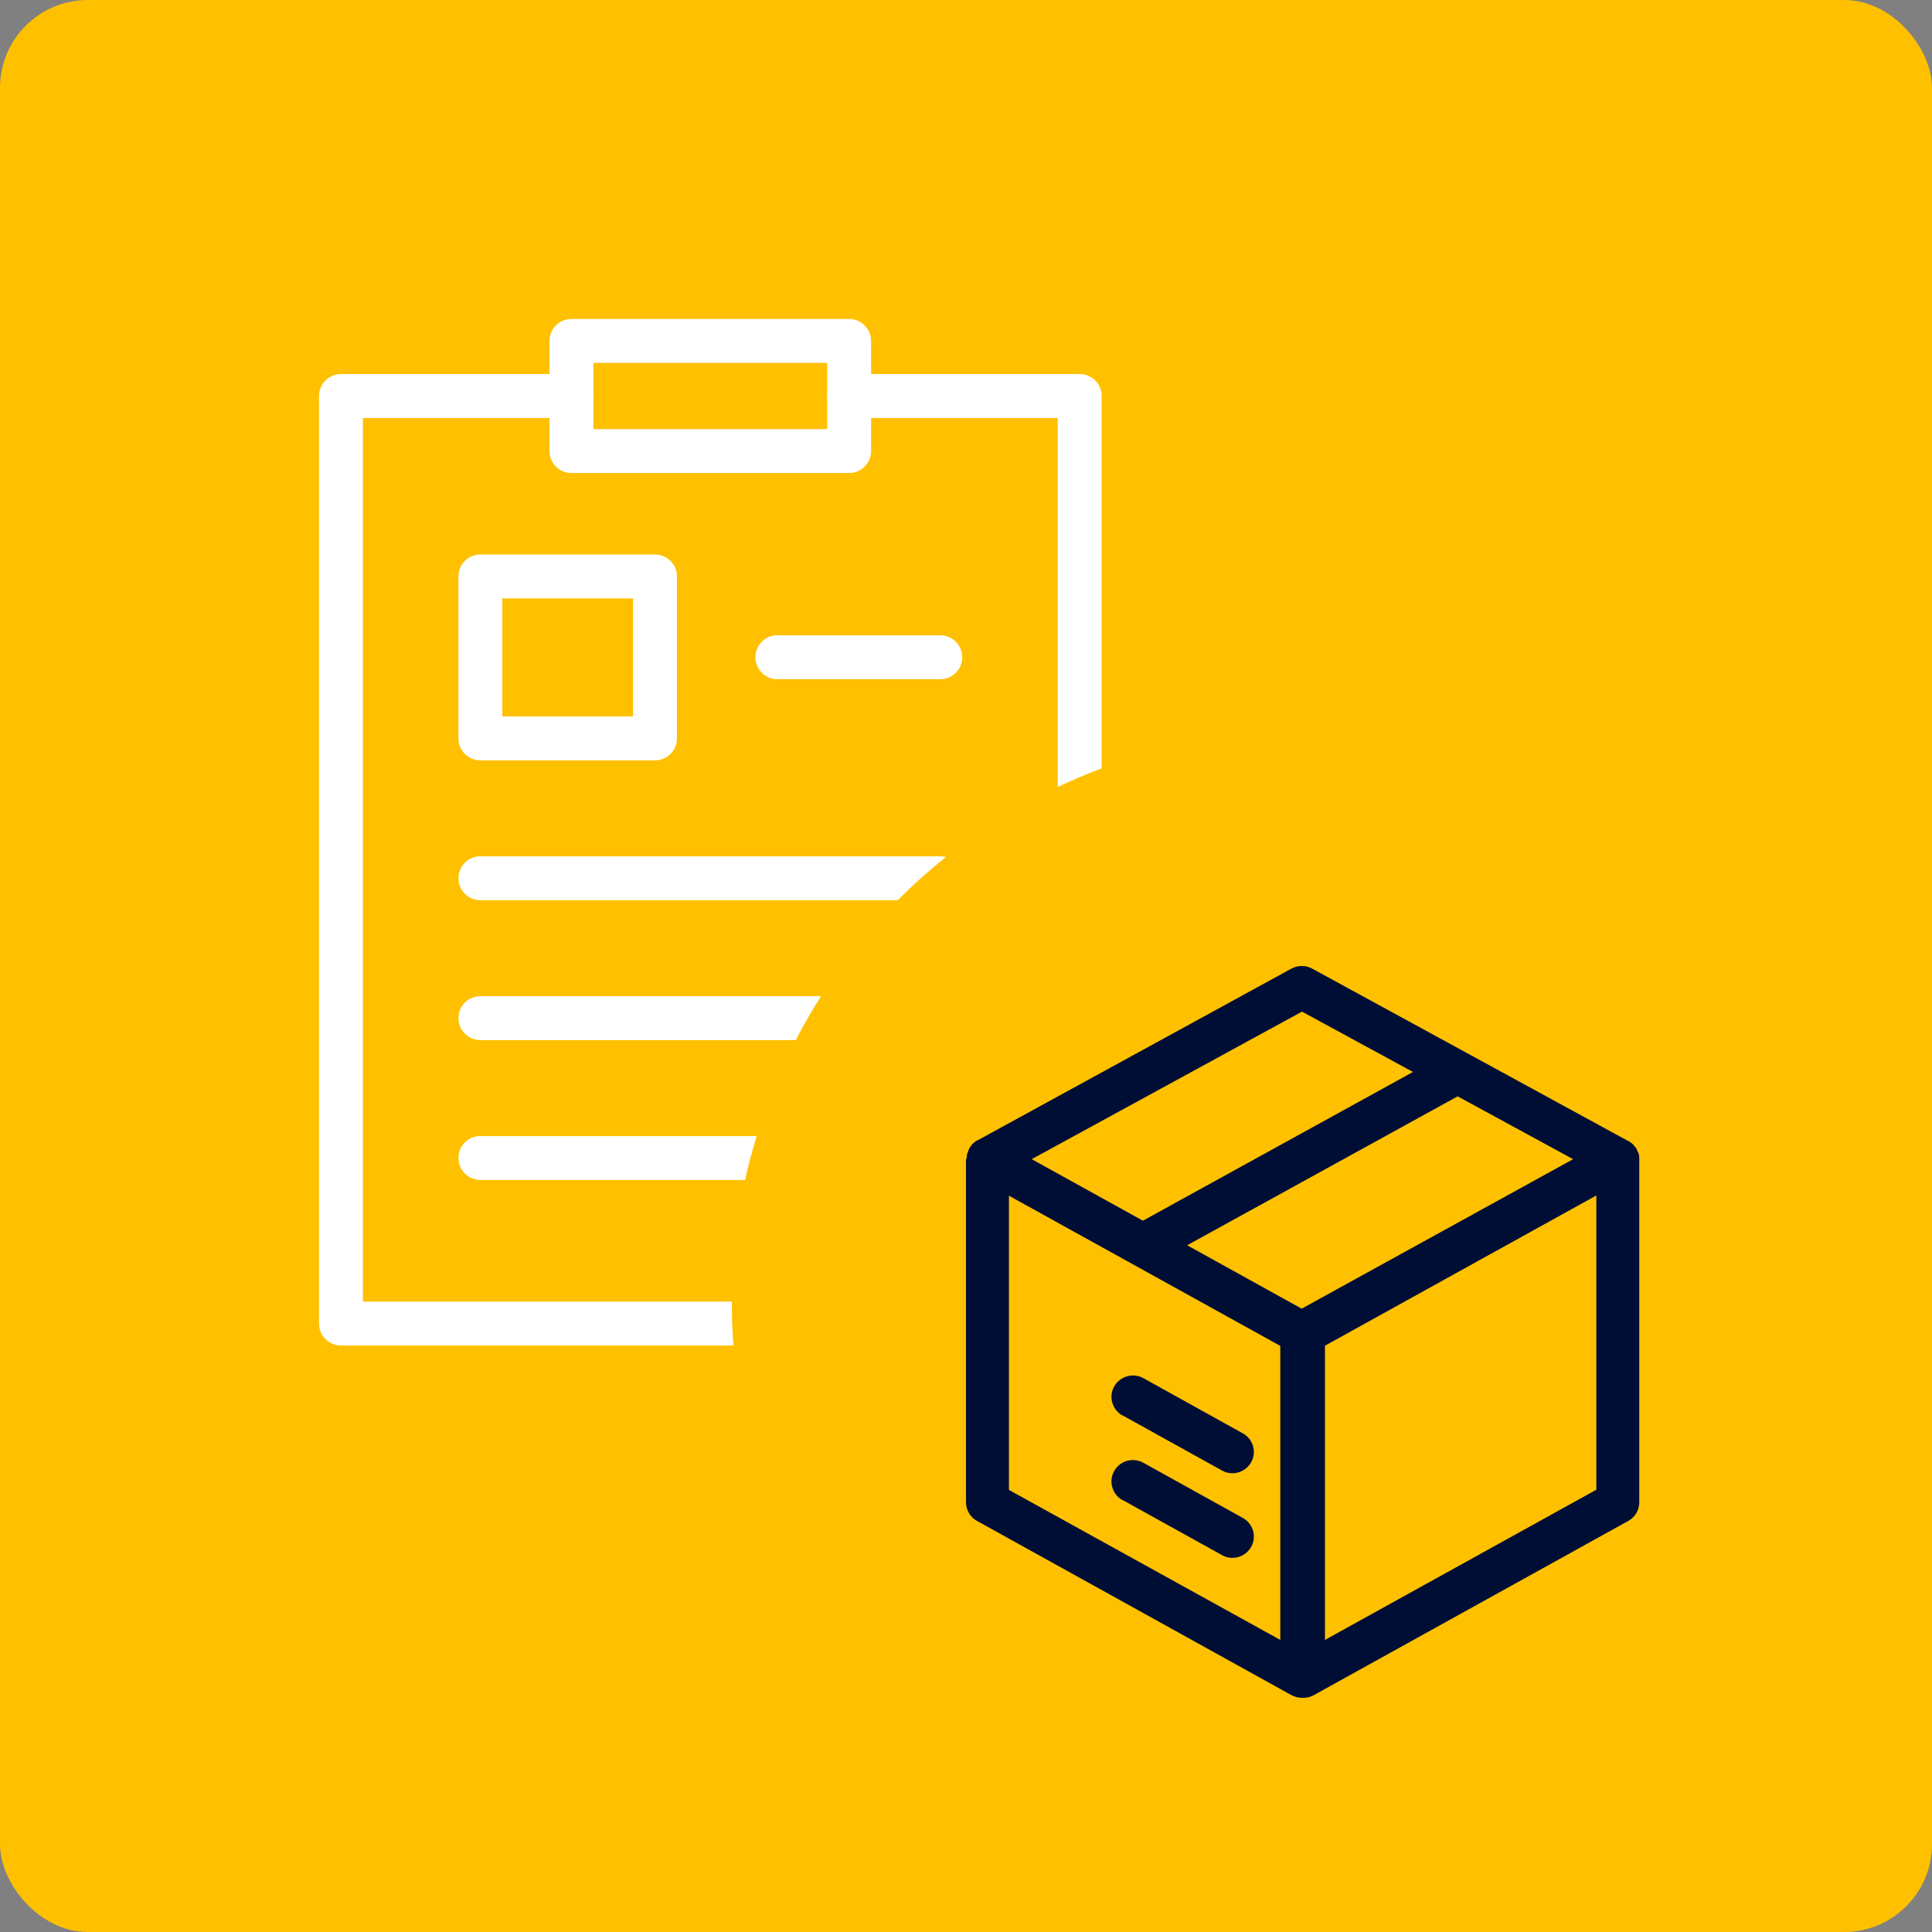 <?xml version="1.0" encoding="UTF-8"?>
<svg xmlns="http://www.w3.org/2000/svg" width="66" height="66" viewBox="0 0 66 66" fill="none">
  <rect x="0" y="0" width="66" height="66" fill="#808080" stroke="none"/>
  <rect width="66" height="66" rx="3" fill="#FFC000"></rect>
  <path d="M29.01 13.528H36.884V45.215H11.648V13.528H19.522" stroke="white" stroke-width="1.5" stroke-linecap="round" stroke-linejoin="round"></path>
  <path d="M29.007 11.647H19.52V15.409H29.007V11.647Z" stroke="white" stroke-width="1.5" stroke-linecap="round" stroke-linejoin="round"></path>
  <path d="M22.375 19.692H16.41V25.225H22.375V19.692Z" stroke="white" stroke-width="1.5" stroke-linecap="round" stroke-linejoin="round"></path>
  <path d="M26.555 22.452H32.12" stroke="white" stroke-width="1.5" stroke-linecap="round" stroke-linejoin="round"></path>
  <path d="M16.41 30.003H32.114" stroke="white" stroke-width="1.5" stroke-linecap="round" stroke-linejoin="round"></path>
  <path d="M16.41 34.781H32.114" stroke="white" stroke-width="1.5" stroke-linecap="round" stroke-linejoin="round"></path>
  <path d="M16.41 39.559H32.114" stroke="white" stroke-width="1.5" stroke-linecap="round" stroke-linejoin="round"></path>
  <circle cx="44.5" cy="44.5" r="19.5" fill="#FFC000"></circle>
  <g clip-path="url(#clip0_960_6525)">
    <path d="M56 39.599C56 39.599 56 39.577 56 39.562C56 39.511 55.993 39.46 55.978 39.409C55.978 39.387 55.963 39.365 55.949 39.35C55.934 39.314 55.919 39.27 55.897 39.234C55.883 39.212 55.868 39.19 55.853 39.175C55.831 39.146 55.809 39.117 55.78 39.088C55.758 39.066 55.736 39.051 55.714 39.036C55.685 39.015 55.663 38.993 55.633 38.978H55.626C55.626 38.978 55.626 38.978 55.619 38.978L44.823 33.088C44.603 32.971 44.339 32.971 44.119 33.088L33.381 38.964C33.381 38.964 33.381 38.964 33.374 38.964C33.367 38.964 33.374 38.964 33.367 38.964C33.337 38.978 33.315 39 33.293 39.022C33.271 39.036 33.249 39.051 33.227 39.073C33.198 39.102 33.183 39.131 33.161 39.161C33.147 39.182 33.125 39.197 33.117 39.226C33.095 39.263 33.081 39.299 33.073 39.336C33.066 39.358 33.051 39.38 33.044 39.401C33.029 39.453 33.029 39.504 33.022 39.547C33.022 39.562 33.022 39.577 33.022 39.591H33V51.321C33 51.584 33.147 51.832 33.374 51.956L44.111 57.905C44.221 57.964 44.346 58 44.471 58C44.478 58 44.493 58 44.5 58C44.507 58 44.522 58 44.529 58C44.654 58 44.771 57.971 44.889 57.905L55.626 51.956C55.861 51.825 56 51.584 56 51.321V39.606V39.599ZM44.471 44.708L40.554 42.54L49.795 37.453L53.741 39.599L44.463 44.708H44.471ZM44.471 34.555L48.27 36.62L39.043 41.701L35.244 39.599L44.471 34.562V34.555ZM43.737 56.022L34.467 50.898V40.847L43.737 45.978V56.029V56.022ZM54.533 50.891L45.263 56.022V45.971L54.533 40.839V50.891Z" fill="#000E36"></path>
    <path d="M38.347 51.241L41.743 53.124C41.853 53.19 41.977 53.219 42.102 53.219C42.359 53.219 42.608 53.08 42.74 52.847C42.938 52.496 42.814 52.051 42.454 51.854L39.059 49.971C38.706 49.774 38.259 49.898 38.061 50.255C37.863 50.606 37.995 51.051 38.347 51.248V51.241Z" fill="#000E36"></path>
    <path d="M38.347 48.35L41.743 50.234C41.853 50.299 41.977 50.328 42.102 50.328C42.359 50.328 42.608 50.19 42.74 49.956C42.938 49.606 42.814 49.161 42.454 48.964L39.059 47.08C38.706 46.883 38.259 47.015 38.061 47.365C37.863 47.715 37.995 48.161 38.347 48.358V48.35Z" fill="#000E36"></path>
  </g>
  <defs>
    <clipPath id="clip0_960_6525">
      <rect width="23" height="25" fill="white" transform="translate(33 33)"></rect>
    </clipPath>
  </defs>
</svg>
